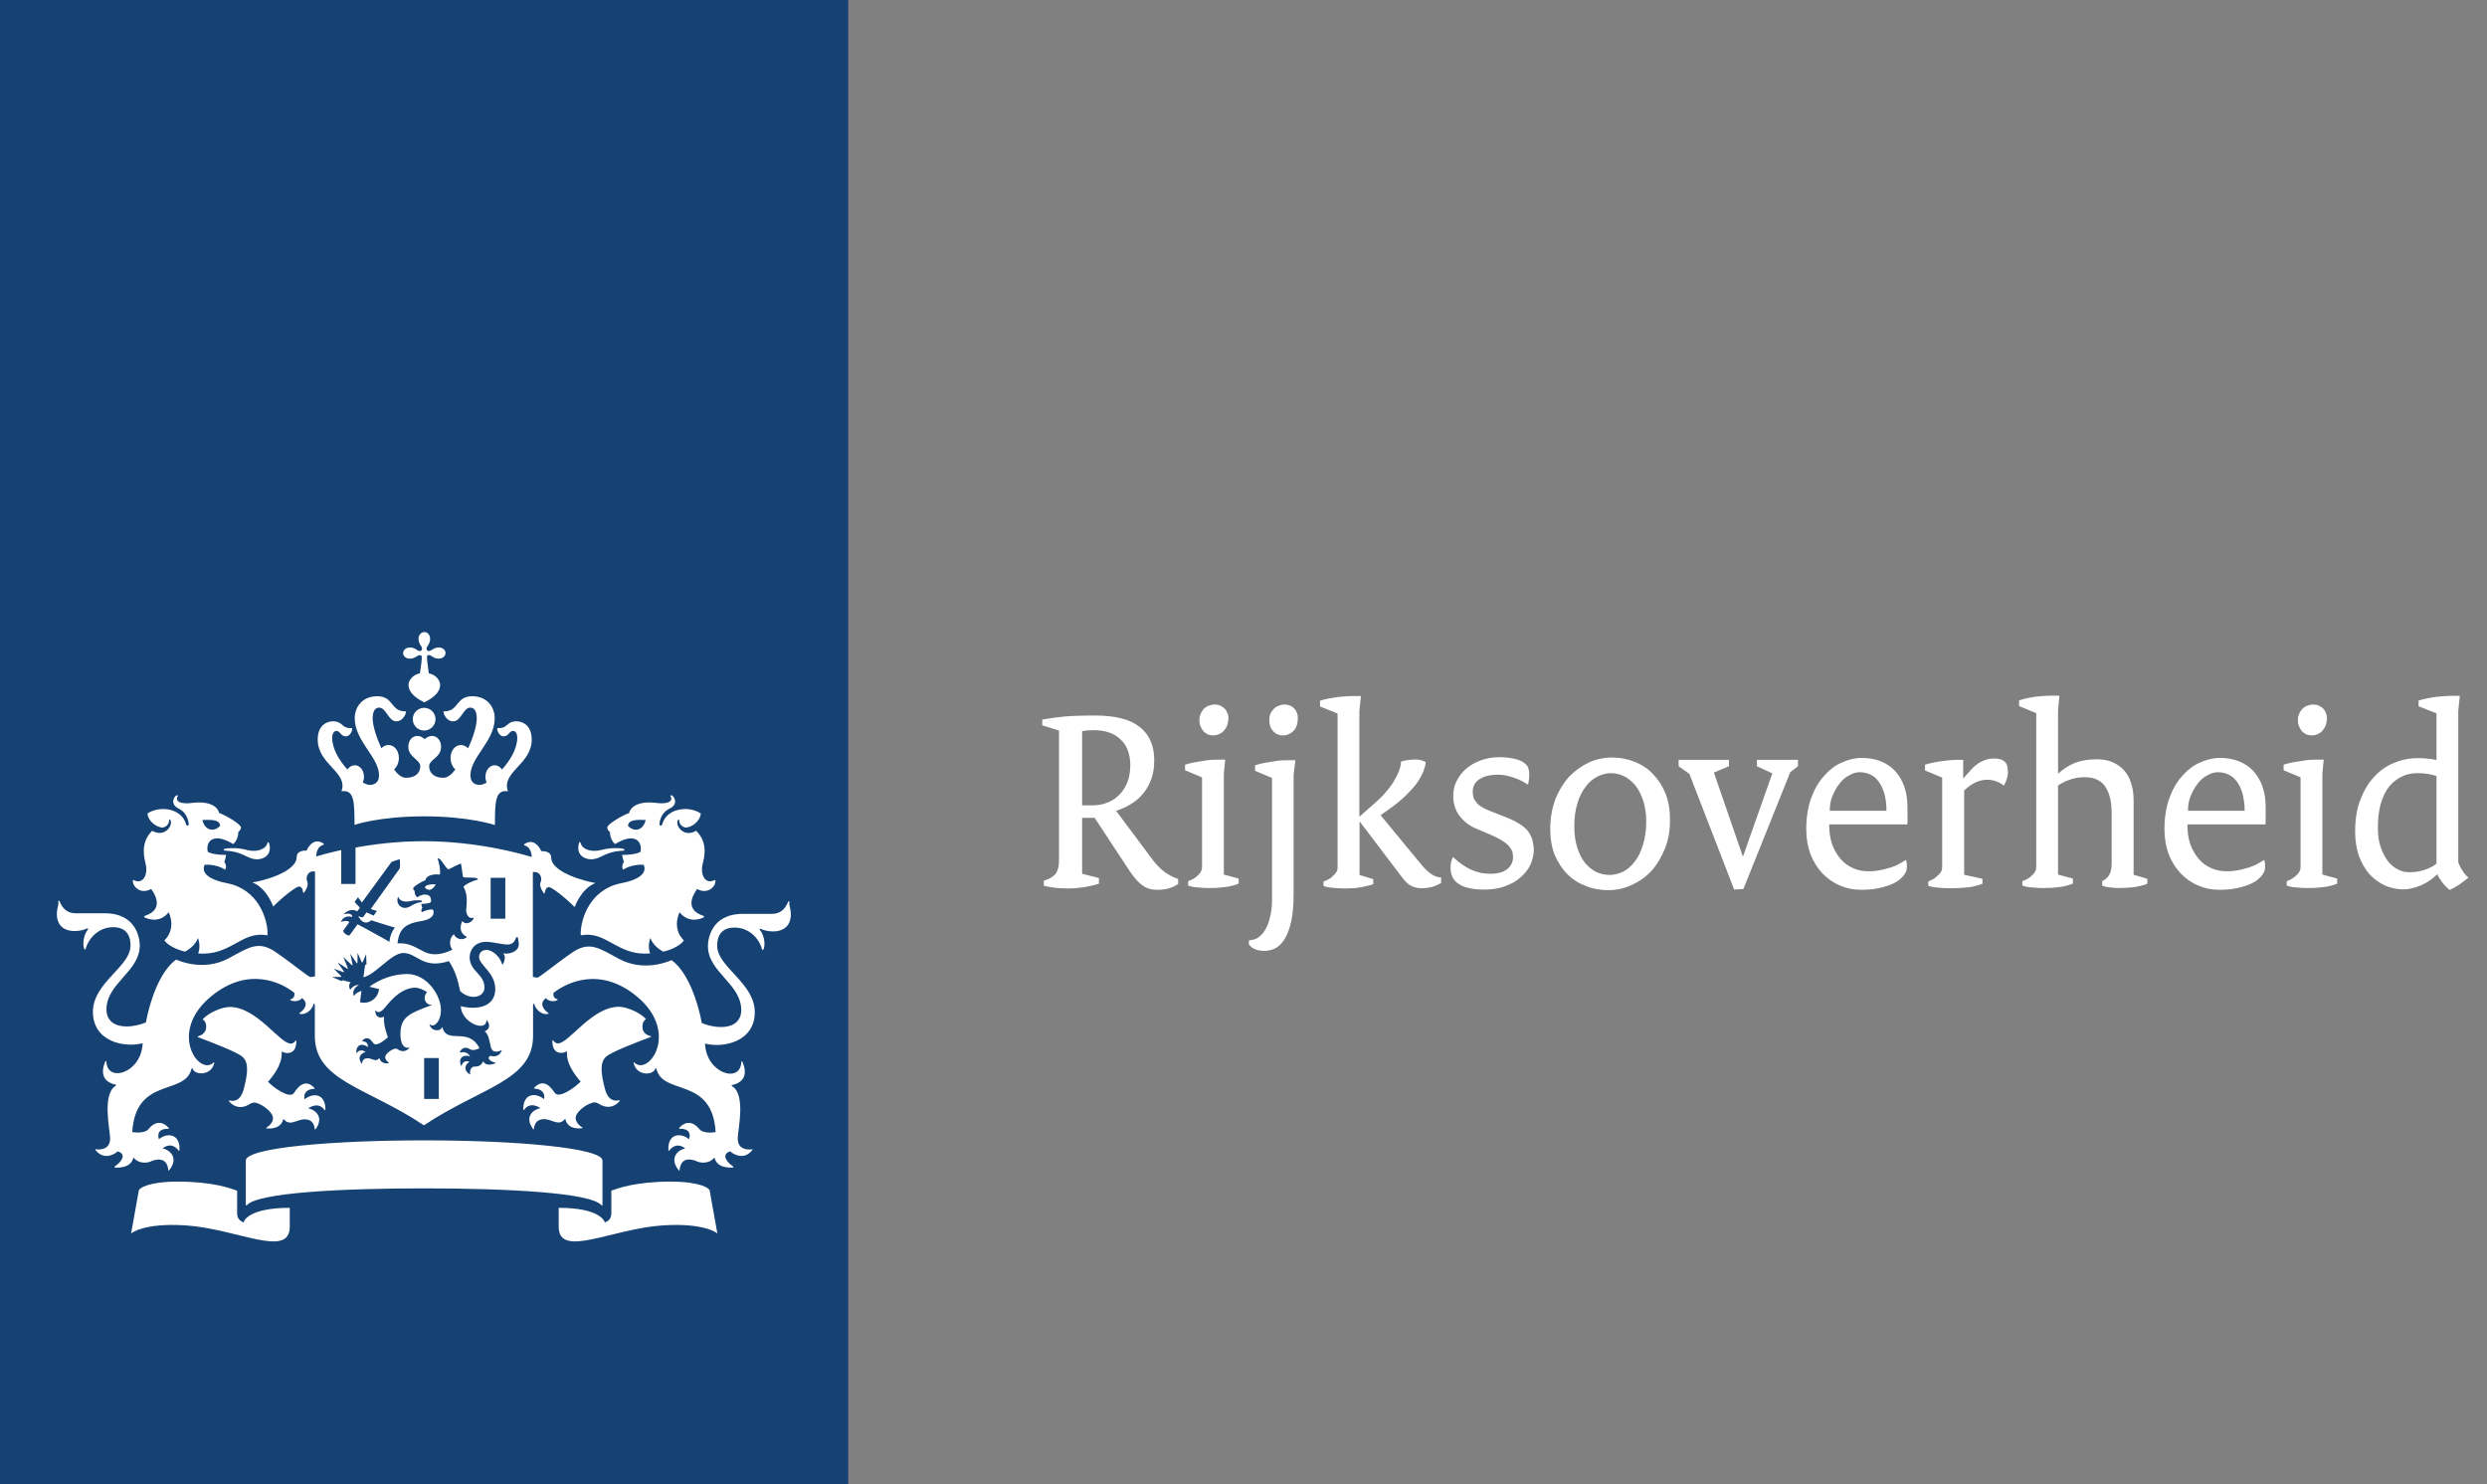 <?xml version="1.0" encoding="UTF-8"?>
<svg width="129px" height="77px" viewBox="0 0 129 77" version="1.1" xmlns="http://www.w3.org/2000/svg" xmlns:xlink="http://www.w3.org/1999/xlink">
    <rect x="0" y="0" width="129" height="77" fill="#808080" stroke="none"/>
    <title>Logo_rijksoverheid_met_beeldmerk</title>
    <g id="Page-1" stroke="none" stroke-width="1" fill="none" fill-rule="evenodd">
        <g id="Logo_rijksoverheid_met_beeldmerk" fill-rule="nonzero">
            <g id="Group">
                <rect id="rijksoverheid-logo-emblem" fill="#154273" x="0" y="0" width="44" height="77"></rect>
                <path d="M22.76,57.01 L22,57.01 L22,54.89 L22.76,54.89 L22.76,57.01 Z M26.21,47.66 L25.45,47.66 L25.45,45.54 L26.21,45.54 L26.21,47.66 Z M12.05,44 C11.99,44 11.6,44 11.6,44.08 C11.6,44.16 11.78,44.12 12.05,44.17 C12.66,44.27 12.9,44.58 13.33,44.58 C13.72,44.58 14.12,44.32 13.96,43.75 C13.93,43.66 13.88,43.68 13.87,43.74 C13.81,43.99 13.5,44.14 13.17,44.14 C12.77,44.14 12.68,44 12.05,44 Z M7.84,46.12 C7.91,46.21 8.63,47.15 7.52,47.51 C7.47,47.53 7.45,47.57 7.53,47.61 C8.35,47.95 8.75,47.32 8.75,47.32 C9.16,48.26 8.53,48.78 8.53,48.78 C8.62,48.95 9.01,49.23 9.6,49.37 C9.82,49.25 10.14,49.02 10.27,48.66 C10.27,48.66 10.43,49.07 10.28,49.46 C11.95,49.61 12.54,48.28 13.83,48.52 C13.87,48.53 13.88,48.5 13.88,48.46 C13.88,47.64 13.38,46.13 11.78,45.82 C10.19,45.51 10.62,44.86 10.62,44.86 C11.29,44.83 11.68,45.12 11.68,45.12 C11.8,44.92 11.63,44.7 11.63,44.7 C11.69,44.62 11.73,44.35 11.73,44.35 C10.98,44.35 10.78,44.19 10.78,44.19 C10.66,43.74 10.98,43.11 12.1,43.79 C12.38,43.54 12.36,43.16 12.36,43.16 C12.44,43.12 12.5,42.99 12.5,42.93 C12.5,42.74 11.6,42.24 11.37,42.18 C11.31,41.91 10.97,41.52 9.91,41.66 C9.41,41.72 9.05,41.59 9.22,41.3 C9.25,41.25 9.16,41.24 9.11,41.29 C8.99,41.41 8.84,41.73 9.27,41.95 C9.75,42.19 9.78,42.68 9.79,42.75 C9.8,42.85 9.67,42.86 9.65,42.76 C9.43,41.94 8.31,41.77 7.65,42.2 C7.69,42.64 8.16,42.93 8.42,42.93 C8.57,42.93 8.77,42.78 8.77,42.58 C8.77,42.48 8.82,42.49 8.85,42.57 C8.96,42.86 8.53,43.46 7.89,43.1 C7.24,43.75 7.5,44.56 7.56,44.85 C7.68,45.38 7.42,45.9 6.94,45.66 C6.92,45.65 6.89,45.64 6.89,45.7 C6.89,46.03 7.32,46.41 7.84,46.12 Z M11.42,42.84 C11.12,43.18 10.62,43.1 10.5,42.54 C11.13,42.51 11.4,42.57 11.42,42.84 Z M30.82,44.14 C30.49,44.14 30.18,44 30.12,43.74 C30.11,43.68 30.05,43.65 30.03,43.75 C29.87,44.31 30.27,44.58 30.66,44.58 C31.09,44.58 31.33,44.27 31.94,44.17 C32.21,44.12 32.39,44.17 32.39,44.08 C32.39,44 31.99,44 31.94,44 C31.31,44 31.23,44.14 30.82,44.14 Z M37.11,45.7 C37.11,45.64 37.09,45.65 37.06,45.66 C36.58,45.9 36.32,45.38 36.44,44.85 C36.51,44.55 36.77,43.75 36.11,43.1 C35.47,43.47 35.04,42.86 35.15,42.57 C35.18,42.49 35.23,42.48 35.23,42.58 C35.23,42.78 35.44,42.93 35.58,42.93 C35.84,42.93 36.31,42.64 36.35,42.2 C35.69,41.77 34.57,41.94 34.35,42.76 C34.32,42.86 34.2,42.85 34.21,42.75 C34.21,42.68 34.24,42.19 34.73,41.95 C35.17,41.73 35.01,41.41 34.89,41.29 C34.84,41.24 34.75,41.25 34.78,41.3 C34.95,41.59 34.59,41.72 34.09,41.66 C33.04,41.52 32.69,41.91 32.63,42.18 C32.4,42.24 31.5,42.74 31.5,42.93 C31.5,42.99 31.55,43.12 31.64,43.16 C31.64,43.16 31.62,43.54 31.9,43.79 C33.02,43.11 33.33,43.75 33.22,44.19 C33.22,44.19 33.02,44.35 32.27,44.35 C32.27,44.35 32.31,44.62 32.37,44.7 C32.37,44.7 32.2,44.92 32.32,45.12 C32.32,45.12 32.71,44.83 33.38,44.86 C33.38,44.86 33.81,45.51 32.22,45.82 C30.63,46.13 30.12,47.63 30.12,48.46 C30.12,48.5 30.14,48.52 30.17,48.52 C31.46,48.28 32.05,49.62 33.72,49.46 C33.57,49.07 33.73,48.66 33.73,48.66 C33.86,49.01 34.18,49.25 34.4,49.37 C34.99,49.24 35.38,48.95 35.47,48.78 C35.47,48.78 34.84,48.26 35.25,47.32 C35.25,47.32 35.65,47.95 36.47,47.61 C36.54,47.58 36.53,47.53 36.48,47.51 C35.37,47.15 36.09,46.22 36.16,46.12 C36.68,46.41 37.11,46.03 37.11,45.7 Z M33.49,42.54 C33.37,43.1 32.87,43.18 32.57,42.84 C32.6,42.57 32.87,42.51 33.49,42.54 Z M21.71,33.15 C21.71,33.29 21.77,33.41 21.82,33.48 C21.92,33.62 21.9,33.7 21.86,33.74 C21.81,33.79 21.74,33.8 21.6,33.7 C21.53,33.65 21.41,33.59 21.27,33.59 C21.03,33.59 20.91,33.75 20.91,33.88 C20.91,34.02 21.03,34.17 21.27,34.17 C21.41,34.17 21.53,34.11 21.6,34.06 C21.74,33.96 21.82,33.98 21.86,34.02 C21.91,34.07 21.84,34.55 21.78,34.93 C21.38,35.01 21.19,35.33 21.19,35.52 C21.19,36 21.7,36.28 22.01,36.44 C22.31,36.28 22.83,36 22.83,35.52 C22.83,35.33 22.64,35.01 22.24,34.93 C22.19,34.55 22.12,34.06 22.16,34.02 C22.21,33.97 22.28,33.96 22.42,34.06 C22.49,34.11 22.61,34.17 22.75,34.17 C22.99,34.17 23.11,34.01 23.11,33.88 C23.11,33.74 22.99,33.59 22.75,33.59 C22.61,33.59 22.49,33.65 22.42,33.7 C22.28,33.8 22.2,33.78 22.16,33.74 C22.11,33.69 22.1,33.62 22.2,33.48 C22.25,33.41 22.31,33.29 22.31,33.15 C22.31,32.91 22.15,32.79 22.02,32.79 C21.86,32.79 21.71,32.91 21.71,33.15 Z M22,36.72 C21.68,36.72 21.41,36.98 21.41,37.31 C21.41,37.63 21.67,37.9 22,37.9 C22.32,37.9 22.59,37.64 22.59,37.31 C22.59,36.98 22.32,36.72 22,36.72 Z M22,42.35 C24.35,42.35 25.67,42.8 25.67,42.8 C25.68,41.62 25.67,40.95 26.35,41.05 C25.98,40.05 27.58,39.66 27.58,38.37 C27.58,37.52 26.98,37.42 26.8,37.42 C26.27,37.42 26.35,37.77 25.9,37.77 C25.84,37.77 25.79,37.76 25.79,37.8 C25.79,37.95 25.92,38.2 26.12,38.2 C26.4,38.2 26.4,37.92 26.61,37.92 C26.7,37.92 26.83,37.99 26.83,38.28 C26.83,38.83 26.47,39.44 26.04,39.92 C25.94,39.78 25.81,39.7 25.65,39.7 C25.4,39.7 25.18,39.96 25.18,40.29 C25.18,40.41 25.2,40.5 25.24,40.6 C25.1,40.68 24.97,40.72 24.88,40.72 C24.69,40.72 24.4,40.64 24.4,40.22 C24.4,39.28 25.66,38.45 25.66,37.26 C25.66,36.69 25.28,36.12 24.49,36.12 C23.64,36.12 23.8,36.9 23.06,36.9 C23.03,36.9 23,36.91 23,36.94 C23,36.99 23.13,37.42 23.51,37.42 C23.92,37.42 24.03,36.71 24.39,36.71 C24.53,36.71 24.73,36.79 24.73,37.27 C24.73,37.64 24.55,38.24 24.28,38.82 C24.18,38.72 24.05,38.65 23.91,38.65 C23.59,38.65 23.37,38.96 23.37,39.32 C23.37,39.55 23.46,39.77 23.62,39.92 C23.43,40.16 23.24,40.35 22.99,40.35 C22.48,40.35 22.26,40.06 22.26,39.75 C22.26,39.41 22.88,39.29 22.88,38.75 C22.88,38.39 22.65,38.18 22.42,38.18 C22.18,38.18 22.05,38.34 22.03,38.34 C22,38.34 21.88,38.18 21.64,38.18 C21.41,38.18 21.18,38.38 21.18,38.75 C21.18,39.28 21.8,39.41 21.8,39.75 C21.8,40.06 21.58,40.35 21.07,40.35 C20.81,40.35 20.62,40.16 20.44,39.92 C20.6,39.77 20.69,39.55 20.69,39.32 C20.69,38.95 20.46,38.65 20.15,38.65 C20,38.65 19.87,38.72 19.78,38.82 C19.52,38.24 19.33,37.64 19.33,37.27 C19.33,36.79 19.53,36.71 19.67,36.71 C20.03,36.71 20.15,37.42 20.55,37.42 C20.93,37.42 21.06,36.99 21.06,36.94 C21.06,36.91 21.03,36.9 21,36.9 C20.26,36.9 20.42,36.12 19.57,36.12 C18.78,36.12 18.4,36.69 18.4,37.26 C18.4,38.45 19.66,39.28 19.66,40.22 C19.66,40.64 19.37,40.72 19.18,40.72 C19.08,40.72 18.96,40.67 18.82,40.6 C18.86,40.5 18.88,40.41 18.88,40.29 C18.88,39.96 18.66,39.7 18.41,39.7 C18.25,39.7 18.12,39.78 18.02,39.92 C17.59,39.45 17.23,38.83 17.23,38.28 C17.23,38 17.36,37.92 17.45,37.92 C17.66,37.92 17.66,38.2 17.94,38.2 C18.15,38.2 18.27,37.94 18.27,37.8 C18.27,37.76 18.21,37.77 18.16,37.77 C17.71,37.77 17.79,37.42 17.26,37.42 C17.08,37.42 16.48,37.52 16.48,38.37 C16.48,39.67 18.08,40.06 17.71,41.05 C18.39,40.95 18.38,41.61 18.39,42.8 C18.33,42.8 19.65,42.35 22,42.35 Z M17.7,44.1 C17.06,44.24 16.6,44.37 16.4,44.43 C16.41,44.15 16.52,43.89 16.77,43.83 C16.8,43.82 16.81,43.78 16.78,43.76 C16.21,43.38 15.91,44.11 15.9,44.13 C15.7,44.11 15.39,44.18 15.39,44.45 C15.39,45.27 13.53,45.72 13.09,45.78 C13.85,46.07 14.17,47.03 14.17,47.03 C14.72,46.48 15.37,45.99 15.51,45.99 C15.66,45.99 15.71,46.17 15.72,46.28 C15.72,46.32 15.76,46.33 15.78,46.3 C16.07,45.87 15.93,45.77 15.91,45.64 C15.89,45.54 15.92,45.16 16.34,45.21 L16.34,50.65 L16.12,50.69 C16.02,50.71 15.23,50.03 14.31,49.4 C13.4,48.77 12.91,49.15 11.87,49.71 C10.51,50.45 9.14,49.78 9.14,49.78 C7.97,50.62 7.57,53.04 7.57,53.04 C7.34,53.14 6.95,53.25 6.58,53.25 C5.69,53.25 5.52,52.71 5.52,52.38 C5.52,51 7.25,50.41 7.25,49.05 C7.25,48.72 7.1,47.38 5.44,47.38 C5.23,47.38 3.96,47.38 3.95,47.38 C3.33,47.38 3.17,46.93 3.09,46.76 C3.06,46.7 3,46.74 3.02,46.79 C3.07,46.9 2.95,47.08 2.95,47.42 C2.95,47.97 3.27,48.3 3.88,48.3 C4.16,48.3 4.41,48.22 4.5,48.17 C4.56,48.14 4.59,48.19 4.56,48.22 C4.3,48.53 4.28,49.1 4.38,49.24 C4.41,49.27 4.44,49.26 4.44,49.24 C4.59,48.66 5.13,48.1 5.87,48.1 C6.77,48.1 6.77,48.87 6.77,49.05 C6.77,50.16 4.82,50.97 4.82,52.49 C4.82,54.04 6.45,54.37 7.4,54.12 C7.34,55.67 5.57,56.19 5.52,55.09 C5.52,55.04 5.48,55.02 5.45,55.09 C5.23,55.64 5.31,56.12 6,56.27 C6.05,56.28 6.02,56.31 5.98,56.34 C5.31,56.79 5.68,58.5 5.71,59 C5.76,59.72 5.04,59.64 4.98,59.62 C4.95,59.61 4.92,59.62 4.97,59.68 C5.48,60.3 6.11,59.73 6.11,59.73 C6.59,59.88 6.29,60.29 5.97,60.5 C5.92,60.53 5.92,60.57 5.98,60.57 C6.05,60.57 6.79,60.64 6.92,60.05 C7.25,60.44 7.73,60.3 7.83,60.25 C7.97,60.18 8.66,59.93 8.73,60.7 C8.73,60.76 8.77,60.72 8.79,60.69 C9.31,60.03 8.75,59.63 8.44,59.58 C8.47,59.54 8.88,59.2 9.26,59.68 C9.29,59.71 9.31,59.72 9.31,59.65 C9.35,58.82 8.68,58.74 8.24,59.1 C8.22,59.01 8.07,58.55 8.73,58.56 C8.75,58.56 8.78,58.54 8.74,58.5 C8.23,57.96 7.8,58.45 7.71,58.57 C7.48,58.84 6.91,58.73 6.86,58.73 C7.04,55.84 9.58,56.86 9.93,55.46 C9.95,55.39 9.98,55.41 9.99,55.44 C10.09,55.78 10.95,55.83 11.11,55.16 C11.12,55.12 11.11,55.09 11.08,55.12 C10.34,55.86 8.68,53.56 10.95,51.69 C12.88,50.1 14.62,50.98 15.27,51.51 C15.3,51.74 15.17,51.82 15.08,51.84 C15.05,51.85 15.04,51.88 15.09,51.9 C15.27,51.97 15.53,51.95 15.66,51.78 C16.08,52.07 15.72,52.44 15.55,52.54 C15.51,52.57 15.53,52.59 15.56,52.6 C15.94,52.67 16.25,52.28 16.27,52.06 L16.33,52.1 L16.33,53.74 C16.33,56.08 19.03,56.4 21.99,58.38 C24.95,56.4 27.65,56.07 27.65,53.74 L27.65,52.1 L27.71,52.06 C27.73,52.28 28.04,52.67 28.42,52.6 C28.46,52.59 28.47,52.57 28.43,52.54 C28.26,52.44 27.91,52.07 28.32,51.78 C28.44,51.95 28.7,51.97 28.89,51.9 C28.94,51.88 28.93,51.85 28.9,51.84 C28.81,51.81 28.67,51.74 28.71,51.51 C29.37,50.99 31.1,50.1 33.03,51.69 C35.29,53.56 33.63,55.86 32.9,55.12 C32.87,55.09 32.86,55.12 32.87,55.16 C33.03,55.84 33.89,55.79 33.99,55.44 C34,55.41 34.03,55.39 34.05,55.46 C34.4,56.86 36.95,55.84 37.12,58.73 C37.07,58.74 36.5,58.84 36.27,58.57 C36.17,58.45 35.75,57.96 35.24,58.5 C35.21,58.53 35.24,58.56 35.25,58.56 C35.91,58.54 35.77,59.01 35.74,59.1 C35.3,58.74 34.63,58.81 34.67,59.65 C34.67,59.72 34.7,59.71 34.72,59.68 C35.1,59.2 35.51,59.55 35.54,59.58 C35.23,59.63 34.67,60.03 35.19,60.69 C35.21,60.72 35.24,60.76 35.25,60.7 C35.32,59.92 36.01,60.18 36.15,60.25 C36.25,60.3 36.73,60.44 37.06,60.05 C37.19,60.64 37.93,60.57 38,60.57 C38.05,60.57 38.06,60.53 38.01,60.5 C37.69,60.29 37.4,59.88 37.87,59.73 C37.87,59.73 38.5,60.3 39.01,59.68 C39.05,59.62 39.03,59.61 39,59.62 C38.94,59.64 38.22,59.73 38.27,59 C38.3,58.5 38.67,56.79 37.99,56.36 C37.95,56.33 37.92,56.31 37.97,56.29 C38.66,56.14 38.75,55.66 38.52,55.11 C38.49,55.04 38.45,55.05 38.45,55.11 C38.4,56.22 36.63,55.69 36.57,54.14 C37.52,54.38 39.15,54.05 39.15,52.51 C39.15,50.99 37.2,50.17 37.2,49.07 C37.2,48.88 37.2,48.12 38.1,48.12 C38.84,48.12 39.38,48.67 39.53,49.26 C39.54,49.29 39.57,49.3 39.59,49.26 C39.7,49.12 39.68,48.54 39.41,48.24 C39.38,48.21 39.41,48.16 39.47,48.19 C39.55,48.24 39.81,48.32 40.09,48.32 C40.69,48.32 41.02,47.99 41.02,47.44 C41.02,47.09 40.9,46.92 40.95,46.81 C40.97,46.76 40.91,46.72 40.88,46.79 C40.79,46.96 40.64,47.41 40.02,47.41 C40.01,47.41 38.75,47.41 38.53,47.41 C36.87,47.41 36.72,48.75 36.72,49.08 C36.72,50.44 38.45,51.03 38.45,52.41 C38.45,52.73 38.29,53.28 37.39,53.28 C37.02,53.28 36.64,53.18 36.4,53.07 C36.4,53.07 36,50.65 34.83,49.81 C34.83,49.81 33.46,50.48 32.1,49.74 C31.06,49.18 30.57,48.8 29.66,49.43 C28.75,50.06 27.95,50.74 27.86,50.72 L27.64,50.68 L27.64,45.24 C28.06,45.2 28.09,45.57 28.07,45.67 C28.05,45.8 27.91,45.9 28.2,46.33 C28.22,46.36 28.26,46.35 28.26,46.31 C28.27,46.2 28.33,46.02 28.47,46.02 C28.61,46.02 29.26,46.51 29.81,47.06 C29.81,47.06 30.13,46.1 30.89,45.81 C30.46,45.74 28.59,45.29 28.59,44.48 C28.59,44.21 28.28,44.14 28.08,44.16 C28.07,44.14 27.77,43.41 27.2,43.79 C27.17,43.81 27.18,43.85 27.21,43.86 C27.46,43.92 27.57,44.18 27.58,44.46 C27.04,44.29 24.72,43.64 21.98,43.64 C20.65,43.64 19.42,43.79 18.44,43.97 L18.44,45.86 L17.7,45.86 L17.7,44.1 L17.7,44.1 M12.64,63.42 C12.44,63.34 12.3,63.21 12.3,62.94 L12.3,61.77 C11.96,61.65 11.05,61.3 9.22,61.3 C7.7,61.3 7.22,61.64 7.2,61.76 L6.8,63.99 C6.8,63.99 7.42,63.43 9.62,63.57 C12.28,63.74 15.03,65.31 15.03,63.64 L15.03,62.66 C12.94,62.66 12.64,63.32 12.64,63.42 Z M28.98,62.66 L28.98,63.64 C28.98,65.31 31.73,63.74 34.39,63.57 C36.59,63.43 37.21,63.99 37.21,63.99 L36.81,61.76 C36.79,61.64 36.31,61.3 34.79,61.3 C32.96,61.3 32.04,61.65 31.71,61.77 L31.71,62.94 C31.71,63.21 31.58,63.34 31.37,63.42 C31.36,63.32 31.06,62.66 28.98,62.66 Z M22,61.65 C26.28,61.65 30.62,61.87 31.19,62.52 C31.24,62.57 31.25,62.52 31.25,62.48 L31.25,60.21 C31.25,59.55 26.77,59.16 22,59.16 C17.23,59.16 12.75,59.54 12.75,60.21 L12.75,62.48 C12.75,62.52 12.77,62.57 12.81,62.52 C13.38,61.87 17.72,61.65 22,61.65 Z M18.19,50.96 L17.76,50.85 L17.72,50.9 L17.22,50.68 C17.22,50.68 17.59,50.68 17.67,50.68 C17.71,50.68 17.71,50.65 17.69,50.63 C17.49,50.43 17.31,50.25 17.31,50.25 C17.31,50.25 17.51,50.33 17.81,50.43 C17.84,50.44 17.86,50.42 17.84,50.4 C17.7,50.19 17.51,49.92 17.51,49.92 C17.51,49.92 17.91,50.19 18,50.25 C18.03,50.27 18.05,50.25 18.04,50.22 C17.93,49.95 17.81,49.65 17.81,49.65 L18.25,50.07 C18.27,50.09 18.29,50.08 18.29,50.05 C18.25,49.85 18.17,49.48 18.17,49.48 L18.5,49.96 C18.52,49.99 18.54,49.98 18.54,49.95 C18.54,49.86 18.55,49.43 18.55,49.43 C18.55,49.43 18.69,49.74 18.76,49.91 C18.77,49.94 18.8,49.94 18.82,49.9 C18.84,49.85 18.99,49.5 18.99,49.5 L19.01,50.04 L18.94,50.05 L18.85,50.7 C19.5,50.55 20.3,49.44 20.92,49.44 C21.65,49.44 21.92,50.3 23.28,49.86 C23.62,50.37 23.74,50.81 23.87,51.42 C24.39,51.91 25.13,51.75 25.13,51.23 C25.13,50.53 24.36,50.39 24.36,49.66 C24.36,49.33 24.59,48.86 25.22,48.86 C25.55,48.86 26.04,49 26.32,49 C26.65,49 26.72,48.76 26.76,48.66 C26.79,48.59 26.88,48.61 26.87,48.67 C26.86,48.74 26.91,48.83 26.91,48.99 C26.91,49.45 26.23,49.51 26.15,49.46 C26.12,49.44 26.09,49.47 26.12,49.49 C26.22,49.57 26.2,49.85 26.08,50.02 C26.07,50.04 26.05,50.04 26.04,50.02 C25.97,49.69 25.58,49.28 25.23,49.28 C25.1,49.28 24.85,49.35 24.85,49.65 C24.85,50.07 25.69,50.45 25.69,51.31 C25.69,52.21 24.8,52.42 23.9,52.2 C23.93,53.05 25.2,53.56 25.23,52.95 C25.23,52.91 25.25,52.93 25.27,52.95 C25.46,53.21 25.37,53.41 25.13,53.51 C25.35,53.61 25.39,54.06 25.46,54.32 C25.56,54.72 25.98,54.5 26,54.49 C26.02,54.48 26.03,54.49 26.02,54.51 C25.86,54.93 25.43,54.77 25.43,54.77 C25.21,54.93 25.48,55.07 25.68,55.13 C25.71,55.14 25.71,55.16 25.68,55.17 C25.53,55.22 25.21,55.32 25.06,55.06 C24.95,55.34 24.71,55.33 24.62,55.33 C24.46,55.33 24.35,55.5 24.39,55.72 C24.39,55.74 24.38,55.75 24.36,55.73 C23.97,55.47 24.19,55.17 24.35,55.09 C24.32,55.07 24.05,54.96 23.94,55.28 C23.93,55.3 23.92,55.31 23.91,55.28 C23.74,54.83 24.11,54.69 24.38,54.81 C24.36,54.75 24.22,54.52 23.87,54.6 C23.85,54.6 23.84,54.6 23.85,54.58 C23.91,54.44 24.08,54.24 24.4,54.44 C24.56,54.54 24.85,54.39 24.87,54.38 C24.3,53.25 23.2,54.2 22.95,53.31 C22.95,53.29 22.92,53.28 22.91,53.32 C22.85,53.51 22.37,53.52 22.28,53.15 C22.27,53.12 22.28,53.12 22.3,53.14 C22.37,53.21 22.52,53.28 22.72,52.99 C22.85,52.8 22.87,52.55 22.87,52.37 C22.87,51.68 22.18,50.53 21.11,50.53 C20.43,50.53 19.7,50.79 19.16,51.19 L19.66,51.31 C19.61,51.82 19.12,52.12 18.67,51.99 L18.75,51.41 C18.67,51.43 18.47,51.5 18.37,51.65 C18.36,51.66 18.35,51.66 18.34,51.65 C18.25,51.32 18.52,51.15 18.61,51.11 C18.62,51.1 18.62,51.1 18.6,51.1 C18.36,51.09 18.22,51.27 18.18,51.33 C18.17,51.34 18.16,51.34 18.16,51.33 C18.11,51.25 18.07,51.08 18.19,50.96 Z M19.68,54.89 C19.49,55.13 19.32,54.9 19.06,54.9 C18.82,54.9 18.78,55.1 18.78,55.18 C18.78,55.19 18.77,55.2 18.76,55.18 C18.49,54.81 18.79,54.61 18.97,54.58 C18.94,54.55 18.68,54.38 18.51,54.62 C18.5,54.64 18.48,54.63 18.48,54.61 C18.47,54.15 18.83,54.12 19.07,54.32 C19.11,54.15 19,54.03 18.81,54.02 C18.79,54.02 18.78,54 18.79,53.99 C18.87,53.9 18.95,53.86 19.03,53.86 C19.28,53.86 19.32,54.18 19.48,54.18 C19.73,54.18 20.08,53.84 20.12,53.81 C20.11,53.79 19.87,53.15 19.92,52.76 C19.92,52.74 19.91,52.74 19.9,52.75 C19.78,52.82 19.47,52.82 19.47,52.44 C19.47,52.41 19.48,52.41 19.5,52.43 C19.63,52.62 19.85,52.41 19.96,52.28 C20.08,52.15 20.71,51.24 21.54,51.24 C21.72,51.24 21.96,51.34 22.15,51.47 C21.86,51.82 22.15,52.16 22.36,52.12 C22.39,52.12 22.39,52.14 22.37,52.15 C21.26,52.57 20.77,52.73 20.77,53.66 C20.77,54.14 20.94,54.41 21.22,54.35 C21.24,54.34 21.25,54.35 21.23,54.37 C21.13,54.49 21.01,54.53 20.91,54.53 C20.68,54.53 20.64,54.4 20.52,54.4 C20.39,54.4 19.98,54.64 19.98,54.85 C19.98,54.93 20.03,55.03 20.17,55.13 C20.18,55.14 20.17,55.14 20.17,55.15 C20.08,55.18 19.76,55.2 19.68,54.89 Z M22.6,45.88 C22.25,45.86 22.03,45.94 22.04,46.05 C22.21,46.23 22.43,46.21 22.6,45.88 Z M21.32,46.74 C21.56,46.68 21.83,46.71 21.86,46.72 C21.9,46.73 21.9,46.79 21.85,46.8 C21.34,46.87 21.32,47.1 20.99,47.1 C20.78,47.1 20.54,46.88 20.63,46.57 C20.64,46.53 20.67,46.53 20.68,46.57 C20.72,46.69 20.92,46.84 21.32,46.74 Z M14.7,58.04 C15.04,58.47 15.36,58.07 15.8,58.07 C16.02,58.07 16.28,58.14 16.33,58.58 C16.33,58.6 16.35,58.61 16.37,58.58 C16.85,57.92 16.3,57.55 15.99,57.5 C16.06,57.44 16.53,57.15 16.83,57.58 C16.85,57.6 16.88,57.6 16.88,57.56 C16.88,56.73 16.25,56.67 15.8,57.03 C15.71,56.7 15.96,56.49 16.28,56.49 C16.32,56.49 16.33,56.46 16.31,56.44 C15.75,55.84 15.33,56.59 15.24,56.71 C15.02,57.01 14.22,56.45 13.9,56.12 C13.9,56.12 14.61,55.38 14.61,54.7 C14.61,54.66 14.61,54.6 14.61,54.58 C14.61,54.56 14.62,54.55 14.64,54.56 C14.71,54.6 14.81,54.63 14.9,54.63 C15.06,54.63 15.37,54.58 15.37,54.01 C15.37,53.97 15.35,53.97 15.33,53.99 C15.25,54.11 15.15,54.14 15.08,54.14 C14.51,54.14 13.32,52.24 11.92,52.24 C11.55,52.24 10.86,52.5 10.51,52.88 C10.68,52.98 10.71,53.19 10.69,53.34 C10.66,53.58 10.47,53.7 10.28,53.76 C10.25,53.77 10.24,53.79 10.28,53.81 C10.99,54.08 12.28,54.57 12.57,54.82 C12.92,55.12 12.85,55.69 12.65,56.47 C12.46,57.22 12.04,57.12 11.89,57.09 C11.87,57.09 11.86,57.1 11.87,57.12 C12.05,57.35 12.28,57.43 12.47,57.43 C12.84,57.43 12.98,57.2 13.17,57.2 C13.49,57.2 14.16,57.66 14.16,58.01 C14.16,58.21 14.01,58.38 13.81,58.51 C13.8,58.52 13.8,58.53 13.82,58.54 C13.95,58.55 14.58,58.6 14.7,58.04 Z M30.2,58.53 C30.22,58.53 30.22,58.51 30.21,58.5 C30.01,58.37 29.86,58.19 29.86,58 C29.86,57.65 30.53,57.19 30.85,57.19 C31.04,57.19 31.18,57.42 31.55,57.42 C31.74,57.42 31.96,57.34 32.15,57.11 C32.16,57.09 32.16,57.08 32.13,57.08 C31.98,57.1 31.56,57.21 31.37,56.46 C31.17,55.68 31.1,55.11 31.45,54.81 C31.74,54.56 33.03,54.07 33.74,53.8 C33.78,53.78 33.77,53.76 33.74,53.75 C33.54,53.7 33.35,53.58 33.33,53.33 C33.31,53.18 33.34,52.97 33.51,52.87 C33.16,52.49 32.47,52.23 32.1,52.23 C30.7,52.23 29.51,54.13 28.94,54.13 C28.87,54.13 28.78,54.1 28.69,53.98 C28.67,53.95 28.65,53.95 28.65,54 C28.65,54.57 28.95,54.62 29.12,54.62 C29.21,54.62 29.31,54.59 29.38,54.55 C29.4,54.54 29.41,54.55 29.41,54.57 C29.41,54.59 29.41,54.65 29.41,54.69 C29.41,55.37 30.12,56.11 30.12,56.11 C29.8,56.44 29,57 28.78,56.7 C28.68,56.58 28.27,55.83 27.71,56.43 C27.69,56.45 27.7,56.48 27.74,56.48 C28.05,56.48 28.3,56.69 28.22,57.02 C27.77,56.66 27.14,56.72 27.14,57.55 C27.14,57.58 27.17,57.59 27.19,57.57 C27.49,57.14 27.96,57.43 28.03,57.49 C27.71,57.54 27.16,57.91 27.65,58.57 C27.67,58.6 27.69,58.59 27.69,58.57 C27.74,58.14 28,58.06 28.22,58.06 C28.66,58.06 28.99,58.47 29.32,58.03 C29.42,58.6 30.05,58.55 30.2,58.53 Z M18.85,47.56 C18.81,47.62 18.66,47.56 18.6,47.53 C18.59,47.52 18.58,47.53 18.59,47.54 C18.63,47.62 18.77,47.86 18.98,47.86 C19.08,47.86 19.21,47.8 19.25,47.74 C19.25,47.74 20.08,48.01 20.48,48.12 C20.32,48.33 20.22,48.59 20.2,48.86 C19.87,48.66 18.55,47.95 18.55,47.95 L18.14,48.51 C18.07,48.6 17.75,48.36 17.81,48.27 L18.12,47.84 C18.02,47.73 17.77,47.8 17.7,47.82 C17.69,47.82 17.68,47.82 17.69,47.8 C17.73,47.72 17.88,47.46 18.27,47.57 C18.27,47.33 17.92,47.41 17.83,47.43 C17.82,47.43 17.82,47.43 17.83,47.42 C17.93,47.32 18.21,47.09 18.53,47.28 L18.67,47.09 L18.39,46.79 L18.57,46.55 L18.77,46.82 L20.29,44.74 C20.33,44.69 20.63,44.6 20.74,44.58 C20.75,44.7 20.76,45.01 20.73,45.06 L19.23,47.16 L19.55,47.26 L19.38,47.5 L19.01,47.33 L18.85,47.56 Z M24.18,47.22 C24.18,47.41 24.3,47.69 24.55,47.61 C24.56,47.6 24.57,47.61 24.57,47.62 C24.53,47.83 24.15,48.03 23.98,47.78 C23.83,48.11 23.86,48.41 24.19,48.59 C24.21,48.6 24.21,48.62 24.19,48.64 C23.99,48.78 23.68,48.75 23.54,48.47 C23.27,48.68 23.31,49.11 23.47,49.26 C23.47,49.26 22.71,49.71 22.03,49.39 C21.58,49.17 21.21,48.89 20.62,48.94 C20.7,48.12 21.11,47.9 21.87,47.78 C22.47,47.68 22.55,47.4 22.46,47.19 C22.25,47.14 21.88,47.32 21.88,47.32 C21.81,47.21 21.91,47.09 21.91,47.09 C21.87,47.04 21.85,46.89 21.85,46.89 C22.27,46.89 22.35,46.8 22.35,46.8 C22.43,46.36 21.98,46.31 21.64,46.55 C21.48,46.41 21.51,46.22 21.51,46.22 C21.46,46.2 21.43,46.12 21.43,46.09 C21.43,45.99 21.93,45.7 22.06,45.67 C22.09,45.52 22.27,45.32 22.81,45.37 C22.87,45.23 22.77,44.71 22.71,44.58 C22.69,44.54 22.72,44.51 22.77,44.54 C22.96,44.66 23.14,45.09 23.27,45.1 C23.27,45.1 23.87,44.79 23.9,44.8 C23.93,44.82 24.01,45.48 24.01,45.48 C24.09,45.58 24.55,45.48 24.75,45.57 C24.8,45.59 24.8,45.63 24.75,45.64 C24.6,45.67 24.12,45.87 24.04,46.01 C24.31,46.44 24.18,47.05 24.18,47.22 Z" fill="#FFFFFF"></path>
            </g>
            <!-- #1D1D1B -->
            <g id="rijksoverheid-logo-text" transform="translate(54, 36)" fill="#FFFFFF">
                <path d="M6.65,10.08 C6.48,10.14 6.28,10.16 6.06,10.16 C5.91,10.16 5.77,10.15 5.65,10.12 C5.53,10.08 5.4,10.04 5.29,9.95 C5.17,9.87 5.06,9.77 4.95,9.65 C4.84,9.53 4.72,9.37 4.59,9.18 L2.78,6.43 L2.13,6.43 L2.13,9.33 L3,9.55 L3,9.85 C2.77,9.92 2.53,9.97 2.27,10.02 C2.02,10.06 1.73,10.09 1.43,10.09 C1.2,10.09 0.96,10.08 0.76,10.06 C0.54,10.03 0.35,10.01 0.14,9.95 L0.14,9.69 C0.4,9.61 0.61,9.5 0.74,9.35 C0.86,9.2 0.93,8.97 0.93,8.65 L0.93,1.9 L0.06,1.63 L0.06,1.33 C0.28,1.29 0.49,1.26 0.69,1.23 C0.91,1.2 1.12,1.19 1.34,1.16 C1.57,1.15 1.79,1.13 2.04,1.13 C2.27,1.12 2.52,1.12 2.8,1.12 C3.84,1.12 4.61,1.31 5.11,1.71 C5.62,2.11 5.87,2.68 5.87,3.44 C5.87,3.78 5.83,4.09 5.73,4.38 C5.63,4.65 5.51,4.9 5.33,5.12 C5.16,5.34 4.96,5.53 4.71,5.68 C4.46,5.85 4.19,5.97 3.89,6.06 L5.83,8.66 C6,8.88 6.19,9.07 6.41,9.24 C6.63,9.39 6.86,9.52 7.11,9.6 L7.11,9.86 C6.98,9.95 6.83,10.02 6.65,10.08 Z M4.11,2.35 C3.78,2.03 3.31,1.88 2.72,1.88 C2.62,1.88 2.53,1.89 2.42,1.89 C2.32,1.9 2.21,1.92 2.13,1.93 L2.13,5.78 L2.67,5.78 C2.93,5.78 3.19,5.74 3.43,5.64 C3.66,5.56 3.87,5.42 4.05,5.24 C4.23,5.07 4.37,4.84 4.48,4.58 C4.58,4.32 4.63,4 4.63,3.65 C4.61,3.09 4.45,2.65 4.11,2.35 Z"></path>
                <path d="M9.91,9.95 C9.79,9.98 9.68,10.01 9.54,10.02 C9.42,10.03 9.28,10.05 9.14,10.06 C8.99,10.06 8.84,10.07 8.66,10.07 C8.51,10.07 8.33,10.06 8.15,10.04 C7.96,10.03 7.78,10 7.63,9.94 L7.63,9.71 C7.73,9.68 7.81,9.64 7.9,9.59 C7.98,9.54 8.07,9.48 8.13,9.41 C8.2,9.36 8.25,9.29 8.3,9.2 C8.34,9.13 8.35,9.05 8.35,8.97 L8.35,4.33 L7.47,3.96 L7.47,3.67 C7.79,3.57 8.09,3.52 8.38,3.48 C8.67,3.42 8.92,3.41 9.11,3.41 L9.55,3.41 L9.48,4.15 L9.48,9.37 L10.25,9.58 L10.25,9.84 C10.13,9.89 10.02,9.93 9.91,9.95 Z M9.65,1.64 C9.61,1.74 9.55,1.83 9.49,1.9 C9.42,1.98 9.34,2.04 9.24,2.08 C9.14,2.13 9.05,2.15 8.94,2.15 C8.84,2.15 8.75,2.14 8.65,2.1 C8.57,2.06 8.48,2 8.42,1.93 C8.36,1.86 8.31,1.78 8.27,1.68 C8.23,1.58 8.21,1.47 8.21,1.36 C8.21,1.25 8.22,1.15 8.27,1.06 C8.3,0.96 8.35,0.88 8.42,0.8 C8.49,0.72 8.57,0.66 8.67,0.62 C8.77,0.58 8.88,0.55 9,0.55 C9.1,0.55 9.19,0.56 9.28,0.6 C9.36,0.63 9.44,0.68 9.51,0.75 C9.58,0.8 9.62,0.89 9.66,0.98 C9.7,1.06 9.72,1.17 9.72,1.28 C9.71,1.42 9.69,1.53 9.65,1.64 Z"></path>
                <path d="M13.1,4.19 L13.1,10.36 C13.1,10.92 13.06,11.39 12.98,11.78 C12.9,12.15 12.79,12.45 12.65,12.69 C12.51,12.92 12.35,13.09 12.16,13.19 C11.97,13.29 11.76,13.33 11.56,13.33 C11.4,13.33 11.26,13.3 11.12,13.25 C10.98,13.2 10.87,13.11 10.78,13 L10.78,12.78 C10.93,12.78 11.08,12.74 11.23,12.66 C11.37,12.56 11.5,12.44 11.61,12.26 C11.72,12.08 11.82,11.86 11.87,11.6 C11.94,11.34 11.98,11.04 11.98,10.69 L11.98,4.36 L11.1,3.99 L11.1,3.7 C11.42,3.6 11.72,3.55 12.01,3.51 C12.3,3.45 12.55,3.44 12.74,3.44 L13.19,3.44 L13.1,4.19 Z M13.26,1.64 C13.22,1.74 13.18,1.83 13.11,1.9 C13.03,1.98 12.96,2.04 12.86,2.08 C12.76,2.13 12.67,2.15 12.56,2.15 C12.45,2.15 12.35,2.14 12.27,2.1 C12.17,2.06 12.1,2 12.04,1.93 C11.97,1.86 11.92,1.78 11.89,1.68 C11.85,1.58 11.84,1.47 11.84,1.36 C11.84,1.25 11.85,1.15 11.88,1.06 C11.92,0.96 11.98,0.88 12.05,0.8 C12.12,0.72 12.2,0.66 12.3,0.62 C12.4,0.58 12.51,0.55 12.63,0.55 C12.71,0.55 12.81,0.56 12.89,0.6 C12.99,0.63 13.06,0.68 13.12,0.75 C13.19,0.8 13.23,0.89 13.27,0.98 C13.31,1.06 13.32,1.17 13.32,1.28 C13.31,1.42 13.3,1.53 13.26,1.64 Z"></path>
                <path d="M20.29,10.01 C20.12,10.05 19.95,10.08 19.74,10.08 C19.55,10.08 19.37,10.04 19.2,9.96 C19.04,9.88 18.9,9.74 18.76,9.56 L16.52,6.61 L16.52,9.39 L17.23,9.61 L17.23,9.87 C17.11,9.91 16.98,9.95 16.86,9.97 C16.75,10 16.63,10.03 16.5,10.04 C16.38,10.07 16.25,10.08 16.12,10.08 C16,10.09 15.85,10.09 15.68,10.09 C15.53,10.09 15.35,10.08 15.17,10.06 C14.98,10.05 14.8,10.02 14.65,9.96 L14.65,9.73 C14.75,9.7 14.84,9.66 14.92,9.61 C15.02,9.56 15.09,9.5 15.15,9.43 C15.22,9.38 15.27,9.31 15.33,9.22 C15.37,9.15 15.38,9.07 15.38,8.99 L15.38,1.02 L14.47,0.65 L14.47,0.35 C14.79,0.25 15.1,0.2 15.39,0.16 C15.68,0.13 15.93,0.11 16.12,0.11 L16.59,0.11 L16.51,0.88 L16.51,6.37 L17.26,5.71 C17.44,5.55 17.63,5.38 17.8,5.19 C17.97,5 18.12,4.81 18.25,4.61 C18.37,4.42 18.48,4.21 18.55,4.03 C18.63,3.84 18.67,3.66 18.67,3.51 C18.79,3.47 18.92,3.44 19.03,3.43 C19.14,3.42 19.26,3.4 19.4,3.4 C19.51,3.4 19.61,3.41 19.69,3.43 C19.77,3.46 19.87,3.49 19.95,3.53 C19.95,3.68 19.89,3.85 19.83,4.02 C19.75,4.21 19.64,4.42 19.49,4.63 C19.34,4.84 19.13,5.06 18.91,5.28 C18.68,5.5 18.4,5.73 18.09,5.95 L17.61,6.29 L19.73,8.86 C19.92,9.09 20.1,9.26 20.28,9.37 C20.44,9.47 20.61,9.52 20.75,9.52 L20.75,9.81 C20.6,9.89 20.44,9.97 20.29,10.01 Z" id="Path"></path>
                <path d="M25.36,8.91 C25.24,9.14 25.06,9.36 24.84,9.54 C24.62,9.73 24.35,9.88 24.03,9.99 C23.73,10.1 23.37,10.15 22.99,10.15 C22.39,10.15 21.95,10.05 21.67,9.86 C21.38,9.68 21.24,9.39 21.24,9.02 C21.24,8.92 21.25,8.83 21.27,8.72 C21.3,8.62 21.32,8.54 21.37,8.46 C21.67,8.75 21.99,8.97 22.29,9.11 C22.61,9.26 22.94,9.33 23.31,9.33 C23.69,9.33 23.98,9.25 24.19,9.08 C24.38,8.92 24.48,8.72 24.48,8.48 C24.48,8.36 24.47,8.25 24.43,8.15 C24.39,8.05 24.32,7.96 24.24,7.86 C24.14,7.76 24.02,7.68 23.87,7.58 C23.73,7.5 23.54,7.4 23.31,7.3 L22.62,7.01 C22.22,6.85 21.92,6.61 21.7,6.32 C21.49,6.03 21.38,5.7 21.38,5.3 C21.38,5.02 21.43,4.76 21.55,4.53 C21.67,4.28 21.84,4.06 22.04,3.89 C22.25,3.71 22.49,3.56 22.8,3.45 C23.09,3.34 23.42,3.28 23.78,3.28 C24.05,3.28 24.29,3.31 24.48,3.35 C24.67,3.38 24.84,3.45 24.96,3.51 C25.08,3.58 25.18,3.68 25.24,3.77 C25.29,3.88 25.32,4 25.32,4.13 C25.32,4.24 25.32,4.34 25.31,4.42 C25.3,4.52 25.27,4.61 25.26,4.71 C25.04,4.56 24.79,4.43 24.5,4.34 C24.23,4.24 23.95,4.19 23.69,4.19 C23.47,4.19 23.28,4.22 23.11,4.26 C22.95,4.3 22.82,4.37 22.71,4.44 C22.6,4.52 22.52,4.62 22.46,4.72 C22.42,4.83 22.39,4.94 22.39,5.05 C22.39,5.17 22.4,5.28 22.43,5.38 C22.47,5.49 22.53,5.57 22.61,5.66 C22.69,5.76 22.8,5.84 22.94,5.91 C23.08,5.99 23.26,6.06 23.46,6.14 L24.2,6.43 C24.45,6.53 24.65,6.64 24.83,6.75 C25,6.86 25.15,6.98 25.26,7.12 C25.36,7.27 25.44,7.42 25.49,7.59 C25.53,7.76 25.56,7.95 25.56,8.14 C25.54,8.4 25.48,8.66 25.36,8.91 Z" id="Path"></path>
                <path d="M32.36,8.02 C32.18,8.47 31.95,8.86 31.65,9.19 C31.35,9.51 31,9.75 30.62,9.92 C30.22,10.1 29.82,10.18 29.42,10.18 C29.01,10.18 28.61,10.11 28.25,9.96 C27.88,9.82 27.56,9.62 27.29,9.34 C27.03,9.08 26.81,8.74 26.64,8.35 C26.49,7.95 26.41,7.51 26.41,7 C26.41,6.44 26.51,5.93 26.67,5.47 C26.85,5.02 27.1,4.62 27.38,4.3 C27.68,3.99 28.03,3.74 28.41,3.56 C28.79,3.38 29.21,3.3 29.63,3.3 C30.06,3.3 30.44,3.38 30.81,3.53 C31.18,3.68 31.5,3.89 31.76,4.18 C32.03,4.46 32.24,4.79 32.39,5.17 C32.55,5.57 32.62,6 32.62,6.48 C32.63,7.04 32.55,7.56 32.36,8.02 Z M31.23,5.53 C31.13,5.23 31,4.97 30.83,4.75 C30.65,4.54 30.46,4.38 30.24,4.27 C30.02,4.16 29.79,4.11 29.54,4.11 C29.31,4.11 29.07,4.18 28.85,4.29 C28.62,4.41 28.41,4.58 28.25,4.81 C28.07,5.04 27.92,5.33 27.82,5.68 C27.71,6.02 27.66,6.42 27.66,6.88 C27.66,7.29 27.71,7.66 27.81,7.96 C27.91,8.28 28.04,8.54 28.21,8.76 C28.39,8.97 28.58,9.13 28.8,9.24 C29.02,9.34 29.25,9.39 29.5,9.39 C29.73,9.39 29.95,9.33 30.19,9.22 C30.41,9.11 30.62,8.93 30.79,8.7 C30.97,8.48 31.11,8.19 31.22,7.83 C31.33,7.49 31.39,7.07 31.39,6.61 C31.39,6.2 31.33,5.85 31.23,5.53 Z"></path>
                <polygon id="Path" points="38.86 4.06 36.43 10.12 35.95 10.15 33.63 4.15 33.07 3.75 33.07 3.42 35.68 3.42 35.68 3.75 34.9 4.08 36.4 8.43 36.41 8.43 37.93 4.12 37.13 3.75 37.13 3.42 39.26 3.42 39.26 3.75"></polygon>
                <path d="M44.93,6.77 L40.88,6.77 C40.88,7.15 40.93,7.5 41.03,7.8 C41.14,8.1 41.29,8.35 41.47,8.56 C41.65,8.77 41.87,8.93 42.12,9.04 C42.37,9.15 42.63,9.2 42.92,9.2 C43.09,9.2 43.25,9.19 43.43,9.16 C43.61,9.13 43.77,9.09 43.94,9.04 C44.12,9 44.27,8.93 44.43,8.86 C44.58,8.78 44.73,8.69 44.86,8.61 C44.87,8.64 44.89,8.69 44.9,8.76 C44.91,8.83 44.91,8.9 44.91,8.97 C44.91,9.14 44.85,9.29 44.74,9.42 C44.63,9.56 44.48,9.69 44.27,9.8 C44.06,9.91 43.82,9.99 43.53,10.06 C43.23,10.13 42.9,10.16 42.54,10.16 C42.14,10.16 41.78,10.09 41.44,9.94 C41.08,9.79 40.79,9.58 40.53,9.31 C40.27,9.03 40.06,8.7 39.91,8.32 C39.77,7.94 39.69,7.5 39.69,7.02 C39.69,6.43 39.77,5.89 39.94,5.42 C40.1,4.97 40.32,4.58 40.6,4.27 C40.86,3.97 41.16,3.72 41.51,3.57 C41.85,3.41 42.21,3.32 42.57,3.32 C42.94,3.32 43.27,3.38 43.57,3.5 C43.86,3.62 44.11,3.79 44.31,4.01 C44.52,4.24 44.67,4.51 44.78,4.82 C44.89,5.15 44.94,5.49 44.94,5.89 C44.94,6.03 44.94,6.15 44.94,6.3 C44.95,6.44 44.95,6.6 44.93,6.77 Z M43.74,5.17 C43.67,4.92 43.57,4.72 43.45,4.55 C43.33,4.39 43.19,4.26 43.01,4.18 C42.84,4.1 42.65,4.06 42.46,4.06 C42.27,4.06 42.09,4.12 41.9,4.23 C41.71,4.33 41.54,4.48 41.41,4.66 C41.26,4.84 41.15,5.06 41.05,5.29 C40.95,5.54 40.91,5.78 40.91,6.06 L43.85,6.06 C43.85,5.71 43.81,5.42 43.74,5.17 Z"></path>
                <path d="M50.11,4.35 C50.07,4.5 50.01,4.64 49.94,4.76 C49.82,4.66 49.68,4.58 49.53,4.53 C49.38,4.48 49.24,4.45 49.09,4.45 C48.66,4.45 48.27,4.64 47.88,5.01 L47.88,9.38 L48.83,9.59 L48.83,9.85 C48.72,9.89 48.6,9.93 48.47,9.96 C48.36,9.99 48.24,10.02 48.1,10.03 C47.96,10.04 47.81,10.06 47.66,10.07 C47.5,10.07 47.32,10.08 47.12,10.08 C46.91,10.08 46.72,10.07 46.54,10.05 C46.35,10.04 46.17,10.01 46.02,9.95 L46.02,9.72 C46.12,9.69 46.2,9.65 46.28,9.6 C46.38,9.55 46.44,9.49 46.51,9.42 C46.58,9.37 46.63,9.3 46.69,9.21 C46.73,9.14 46.74,9.06 46.74,8.98 L46.74,4.34 L45.85,3.97 L45.85,3.67 C46.17,3.57 46.47,3.52 46.76,3.48 C47.05,3.44 47.3,3.42 47.5,3.42 L47.83,3.42 L47.83,4.38 L47.84,4.38 L48.22,3.95 C48.4,3.74 48.6,3.59 48.8,3.5 C48.99,3.4 49.2,3.35 49.43,3.35 C49.91,3.35 50.14,3.54 50.14,3.94 C50.16,4.06 50.15,4.2 50.11,4.35 Z" id="Path"></path>
                <path d="M56.73,10.02 C56.48,10.05 56.22,10.07 55.92,10.07 C55.78,10.07 55.63,10.06 55.48,10.04 C55.31,10.03 55.18,10 55.04,9.94 L55.04,9.71 C55.2,9.63 55.33,9.53 55.41,9.38 C55.49,9.24 55.53,9.05 55.53,8.8 L55.53,6.18 C55.53,5.85 55.5,5.56 55.43,5.33 C55.36,5.08 55.26,4.89 55.16,4.75 C55.04,4.6 54.88,4.49 54.72,4.42 C54.54,4.35 54.35,4.32 54.13,4.32 C54.01,4.32 53.87,4.33 53.73,4.35 C53.61,4.38 53.47,4.4 53.36,4.45 C53.24,4.49 53.13,4.53 53.02,4.59 C52.92,4.64 52.83,4.7 52.75,4.75 L52.75,9.37 L53.52,9.58 L53.52,9.84 C53.4,9.88 53.29,9.92 53.18,9.95 C53.06,9.98 52.95,10.01 52.81,10.02 C52.69,10.03 52.55,10.05 52.41,10.06 C52.26,10.06 52.11,10.07 51.93,10.07 C51.78,10.07 51.6,10.06 51.42,10.04 C51.23,10.03 51.05,10 50.9,9.94 L50.9,9.71 C51,9.68 51.08,9.64 51.17,9.59 C51.25,9.54 51.34,9.48 51.4,9.41 C51.47,9.36 51.52,9.29 51.57,9.2 C51.61,9.13 51.62,9.05 51.62,8.97 L51.62,1 L50.73,0.63 L50.73,0.33 C51.05,0.23 51.33,0.18 51.61,0.14 C51.88,0.11 52.15,0.09 52.38,0.09 L52.82,0.09 L52.75,0.86 L52.75,4.14 C53,3.91 53.29,3.71 53.62,3.58 C53.94,3.46 54.32,3.39 54.75,3.39 C55.04,3.39 55.31,3.43 55.55,3.53 C55.78,3.63 55.99,3.76 56.15,3.94 C56.32,4.12 56.45,4.34 56.53,4.6 C56.63,4.88 56.67,5.19 56.67,5.53 L56.67,9.38 L57.38,9.59 L57.38,9.85 C57.18,9.93 56.96,9.98 56.73,10.02 Z" id="Path"></path>
                <path d="M63.51,6.77 L59.46,6.77 C59.46,7.15 59.51,7.5 59.61,7.8 C59.72,8.1 59.87,8.35 60.05,8.56 C60.23,8.77 60.45,8.93 60.7,9.04 C60.95,9.15 61.21,9.2 61.5,9.2 C61.67,9.2 61.83,9.19 62.01,9.16 C62.19,9.13 62.35,9.09 62.52,9.04 C62.7,9 62.85,8.93 63.01,8.86 C63.16,8.78 63.31,8.69 63.44,8.61 C63.45,8.64 63.47,8.69 63.48,8.76 C63.49,8.83 63.49,8.9 63.49,8.97 C63.49,9.14 63.43,9.29 63.32,9.42 C63.21,9.56 63.06,9.69 62.85,9.8 C62.64,9.91 62.4,9.99 62.11,10.06 C61.81,10.13 61.48,10.16 61.12,10.16 C60.72,10.16 60.36,10.09 60.02,9.94 C59.66,9.79 59.37,9.58 59.11,9.31 C58.85,9.03 58.64,8.7 58.49,8.32 C58.35,7.94 58.27,7.5 58.27,7.02 C58.27,6.43 58.35,5.89 58.52,5.42 C58.68,4.97 58.9,4.58 59.18,4.27 C59.44,3.97 59.74,3.72 60.09,3.57 C60.43,3.41 60.79,3.32 61.15,3.32 C61.52,3.32 61.85,3.38 62.15,3.5 C62.44,3.62 62.69,3.79 62.89,4.01 C63.1,4.24 63.25,4.51 63.36,4.82 C63.47,5.15 63.52,5.49 63.52,5.89 C63.52,6.03 63.52,6.15 63.52,6.3 C63.52,6.44 63.52,6.6 63.51,6.77 Z M62.32,5.17 C62.25,4.92 62.15,4.72 62.03,4.55 C61.91,4.39 61.77,4.26 61.59,4.18 C61.42,4.1 61.23,4.06 61.04,4.06 C60.85,4.06 60.67,4.12 60.48,4.23 C60.29,4.33 60.12,4.48 59.99,4.66 C59.84,4.84 59.73,5.06 59.63,5.29 C59.53,5.54 59.49,5.78 59.49,6.06 L62.43,6.06 C62.43,5.71 62.38,5.42 62.32,5.17 Z"></path>
                <path d="M66.89,9.95 C66.77,9.98 66.66,10.01 66.52,10.02 C66.4,10.03 66.26,10.05 66.12,10.06 C65.97,10.06 65.82,10.07 65.64,10.07 C65.49,10.07 65.31,10.06 65.13,10.04 C64.94,10.03 64.76,10 64.61,9.94 L64.61,9.71 C64.71,9.68 64.79,9.64 64.88,9.59 C64.96,9.54 65.05,9.48 65.11,9.41 C65.18,9.36 65.23,9.29 65.28,9.2 C65.32,9.13 65.33,9.05 65.33,8.97 L65.33,4.33 L64.45,3.96 L64.45,3.67 C64.77,3.57 65.07,3.52 65.36,3.48 C65.65,3.42 65.9,3.41 66.09,3.41 L66.53,3.41 L66.46,4.15 L66.46,9.37 L67.23,9.58 L67.23,9.84 C67.11,9.89 67,9.93 66.89,9.95 Z M66.63,1.64 C66.59,1.74 66.53,1.83 66.47,1.9 C66.4,1.98 66.32,2.04 66.22,2.08 C66.12,2.13 66.03,2.15 65.92,2.15 C65.82,2.15 65.73,2.14 65.63,2.1 C65.55,2.06 65.46,2 65.4,1.93 C65.34,1.86 65.29,1.78 65.25,1.68 C65.21,1.58 65.19,1.47 65.19,1.36 C65.19,1.25 65.2,1.15 65.25,1.06 C65.28,0.96 65.33,0.88 65.4,0.8 C65.47,0.72 65.55,0.66 65.65,0.62 C65.75,0.58 65.86,0.55 65.98,0.55 C66.08,0.55 66.17,0.56 66.26,0.6 C66.34,0.63 66.42,0.68 66.49,0.75 C66.56,0.8 66.6,0.89 66.64,0.98 C66.68,1.06 66.7,1.17 66.7,1.28 C66.68,1.42 66.67,1.53 66.63,1.64 Z"></path>
                <path d="M73.59,9.87 C73.44,9.97 73.26,10.08 73.07,10.17 C72.93,10.06 72.81,9.94 72.69,9.79 C72.58,9.64 72.48,9.49 72.42,9.35 C72.31,9.46 72.19,9.57 72.04,9.67 C71.9,9.77 71.75,9.85 71.6,9.92 C71.43,9.99 71.28,10.04 71.12,10.08 C70.96,10.12 70.8,10.14 70.67,10.14 C70.33,10.14 70,10.07 69.69,9.93 C69.39,9.79 69.13,9.59 68.89,9.34 C68.67,9.08 68.49,8.76 68.35,8.39 C68.23,8.02 68.16,7.61 68.16,7.15 C68.16,6.53 68.24,5.98 68.42,5.52 C68.6,5.04 68.83,4.64 69.13,4.32 C69.42,3.99 69.78,3.74 70.17,3.58 C70.57,3.41 70.98,3.33 71.43,3.33 C71.6,3.33 71.76,3.34 71.94,3.36 C72.12,3.37 72.27,3.4 72.38,3.43 L72.38,1.01 L71.45,0.64 L71.45,0.34 C71.77,0.24 72.08,0.19 72.38,0.15 C72.7,0.12 72.94,0.1 73.15,0.1 L73.59,0.1 L73.51,0.87 L73.51,8.74 C73.56,8.88 73.63,9.02 73.72,9.15 C73.8,9.29 73.9,9.42 74.04,9.53 C73.89,9.65 73.74,9.76 73.59,9.87 Z M72.39,4.26 C72.28,4.22 72.13,4.19 71.94,4.15 C71.76,4.12 71.58,4.11 71.39,4.11 C71.1,4.11 70.83,4.16 70.58,4.29 C70.33,4.4 70.11,4.58 69.92,4.81 C69.74,5.04 69.6,5.33 69.49,5.69 C69.39,6.05 69.34,6.46 69.34,6.94 C69.34,7.31 69.38,7.64 69.48,7.93 C69.58,8.22 69.7,8.47 69.85,8.66 C70,8.85 70.17,9 70.37,9.1 C70.56,9.21 70.77,9.25 70.99,9.25 C71.13,9.25 71.25,9.24 71.39,9.22 C71.53,9.19 71.65,9.17 71.77,9.12 C71.89,9.08 72,9.04 72.11,8.98 C72.22,8.93 72.3,8.87 72.38,8.8 L72.38,4.26 L72.39,4.26 Z"></path>
            </g>
        </g>
    </g>
</svg>
